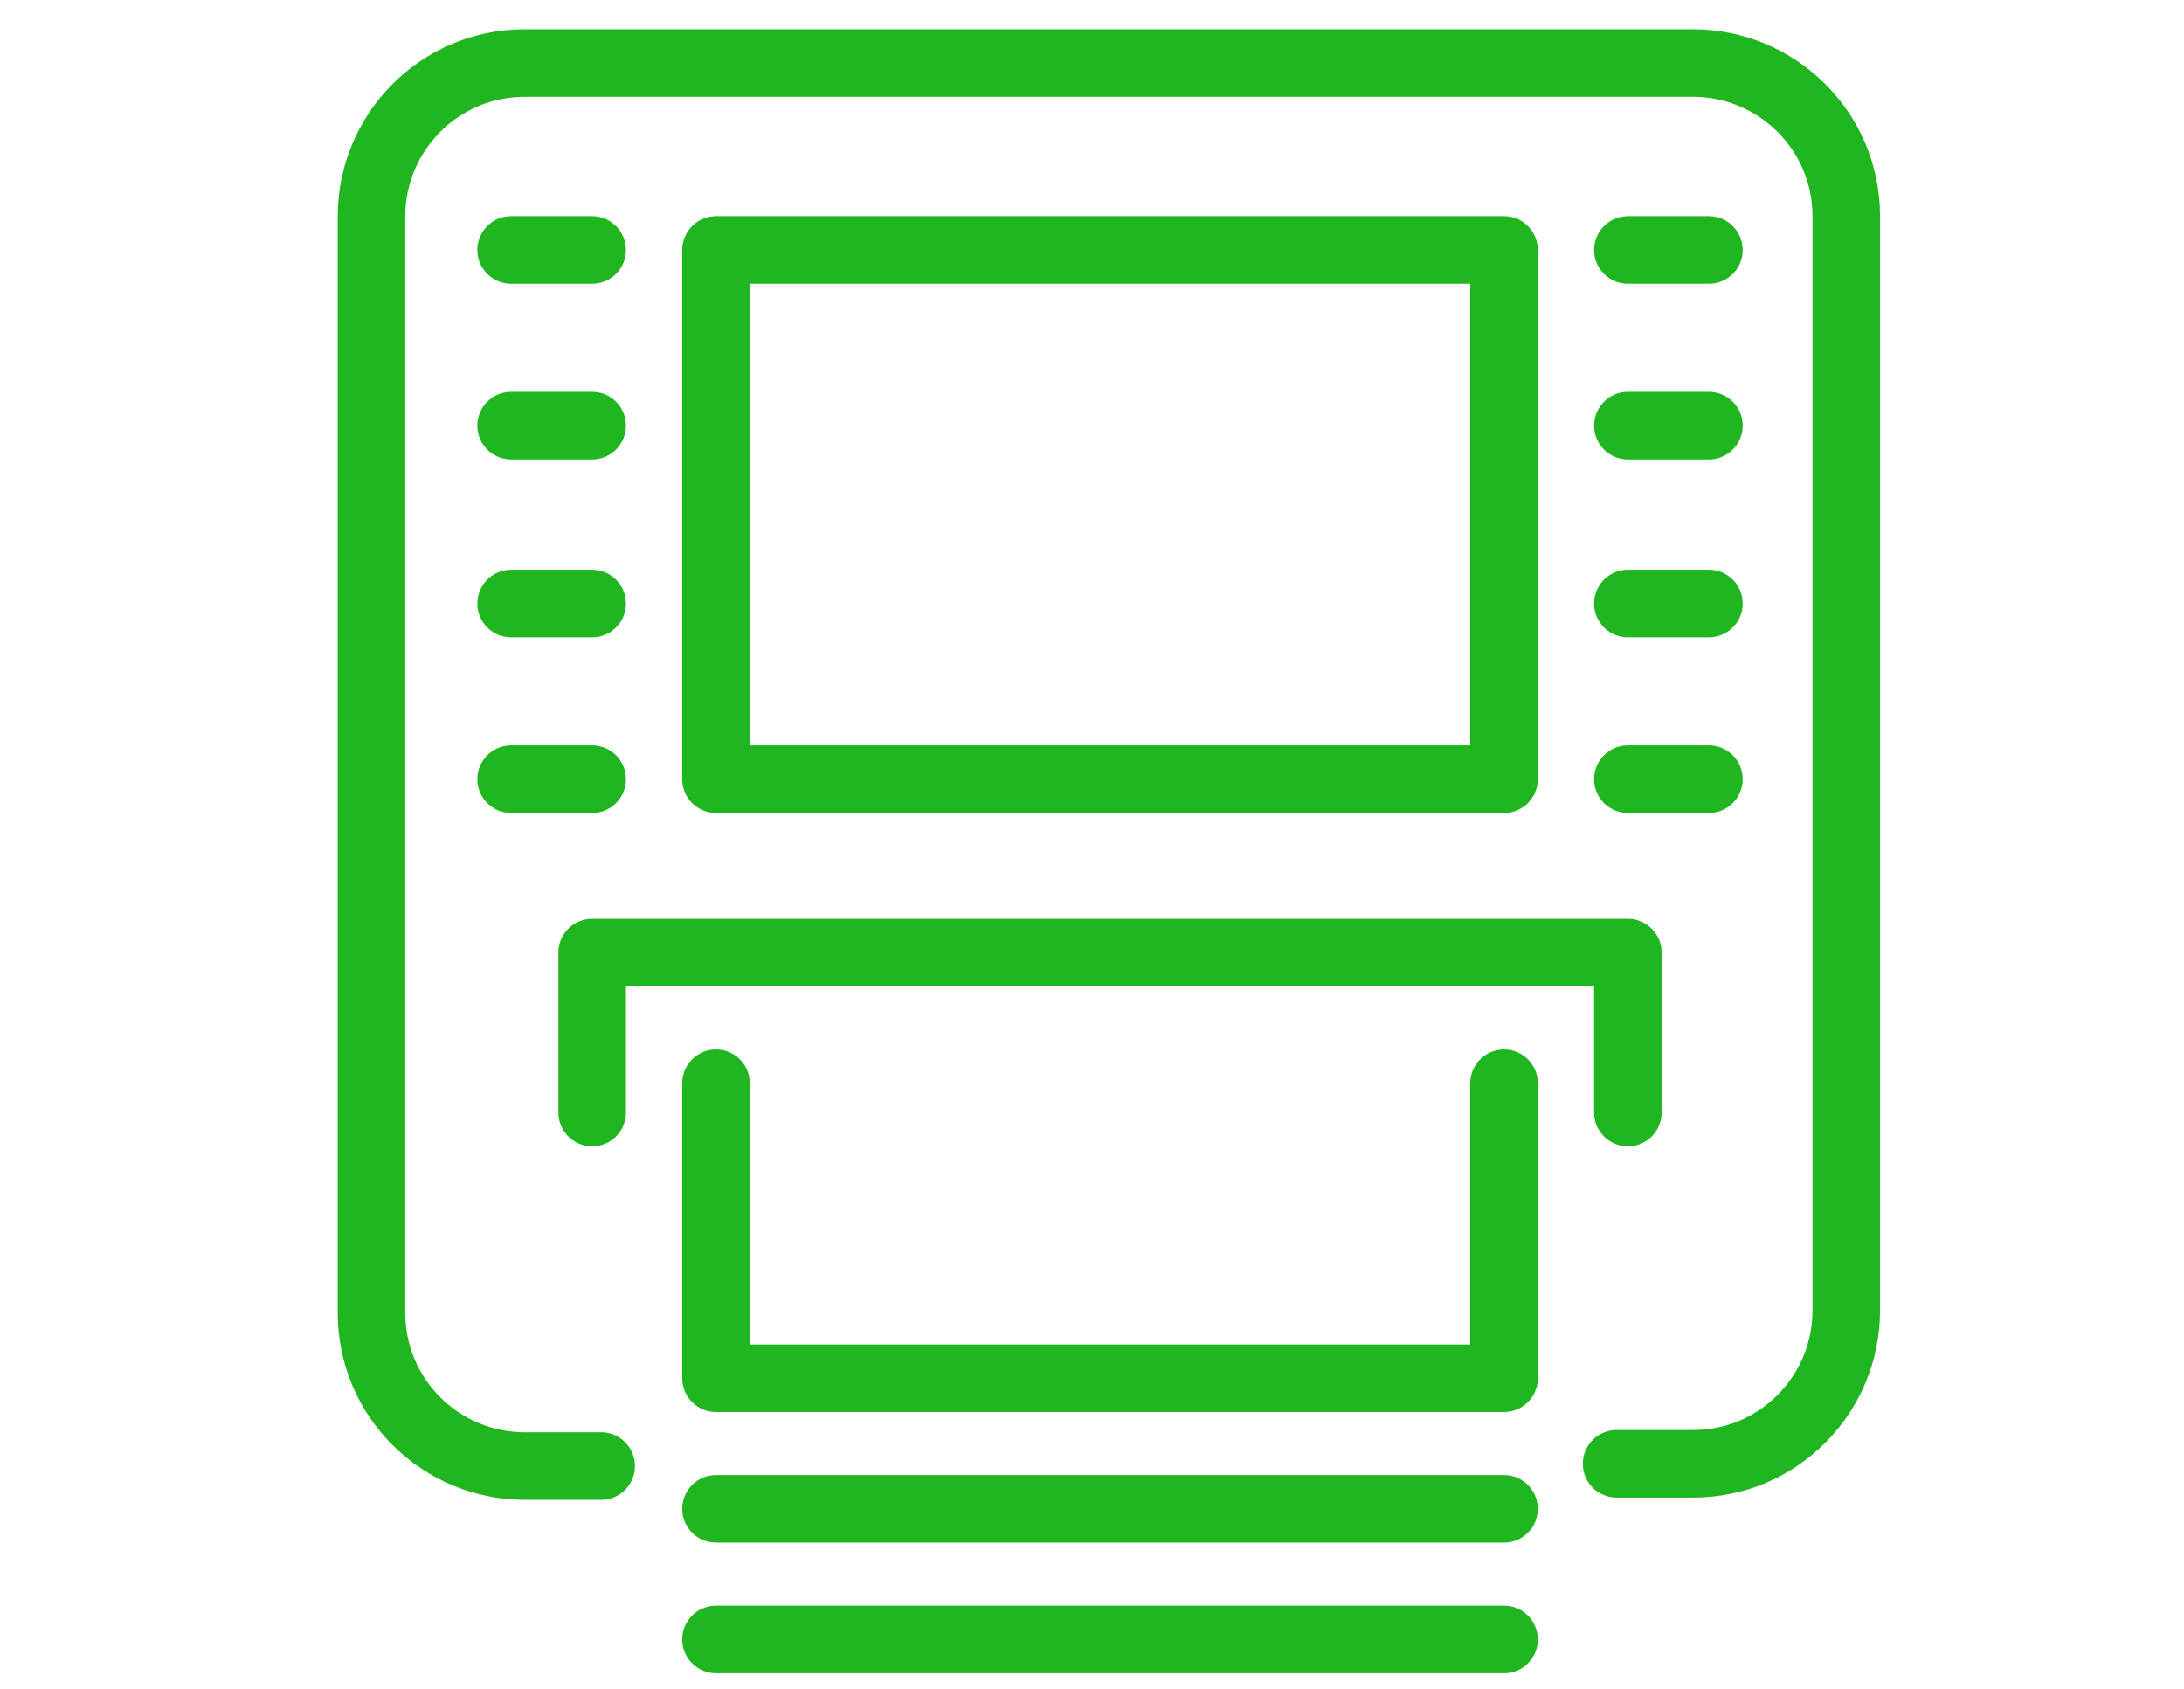 <?xml version="1.0" encoding="utf-8"?>
<!-- Generator: Adobe Illustrator 21.0.2, SVG Export Plug-In . SVG Version: 6.00 Build 0)  -->
<svg version="1.1" id="Слой_1" xmlns="http://www.w3.org/2000/svg" xmlns:xlink="http://www.w3.org/1999/xlink" x="0px" y="0px"
	 width="97px" height="75px" viewBox="0 0 97 75" style="enable-background:new 0 0 97 75;" xml:space="preserve">
<style type="text/css">
	.st0{fill:none;stroke:#1FB61F;stroke-width:3;stroke-linecap:round;stroke-linejoin:round;stroke-miterlimit:10;}
</style>
<g>
	<path class="st0" d="M26.7,65.1h-3.4c-3.7,0-6.8-3-6.8-6.8V9.6c0-3.7,3-6.8,6.8-6.8h51.9c3.7,0,6.8,3,6.8,6.8v48.6
		c0,3.7-3,6.8-6.8,6.8h-3.4"/>
	<polyline class="st0" points="66.8,48.1 66.8,61.2 31.8,61.2 31.8,48.1 	"/>
	<polyline class="st0" points="26.3,49.4 26.3,42.3 72.3,42.3 72.3,49.4 	"/>
	<line class="st0" x1="31.8" y1="67" x2="66.8" y2="67"/>
	<line class="st0" x1="31.8" y1="72.8" x2="66.8" y2="72.8"/>
	<rect x="31.8" y="11.1" class="st0" width="35" height="23.5"/>
	<line class="st0" x1="22.7" y1="34.6" x2="26.3" y2="34.6"/>
	<line class="st0" x1="26.3" y1="11.1" x2="22.7" y2="11.1"/>
	<line class="st0" x1="22.7" y1="18.9" x2="26.3" y2="18.9"/>
	<line class="st0" x1="22.7" y1="26.8" x2="26.3" y2="26.8"/>
	<line class="st0" x1="75.9" y1="11.1" x2="72.3" y2="11.1"/>
	<line class="st0" x1="72.3" y1="34.6" x2="75.9" y2="34.6"/>
	<line class="st0" x1="75.9" y1="26.8" x2="72.3" y2="26.8"/>
	<line class="st0" x1="75.9" y1="18.9" x2="72.3" y2="18.9"/>
</g>
</svg>
